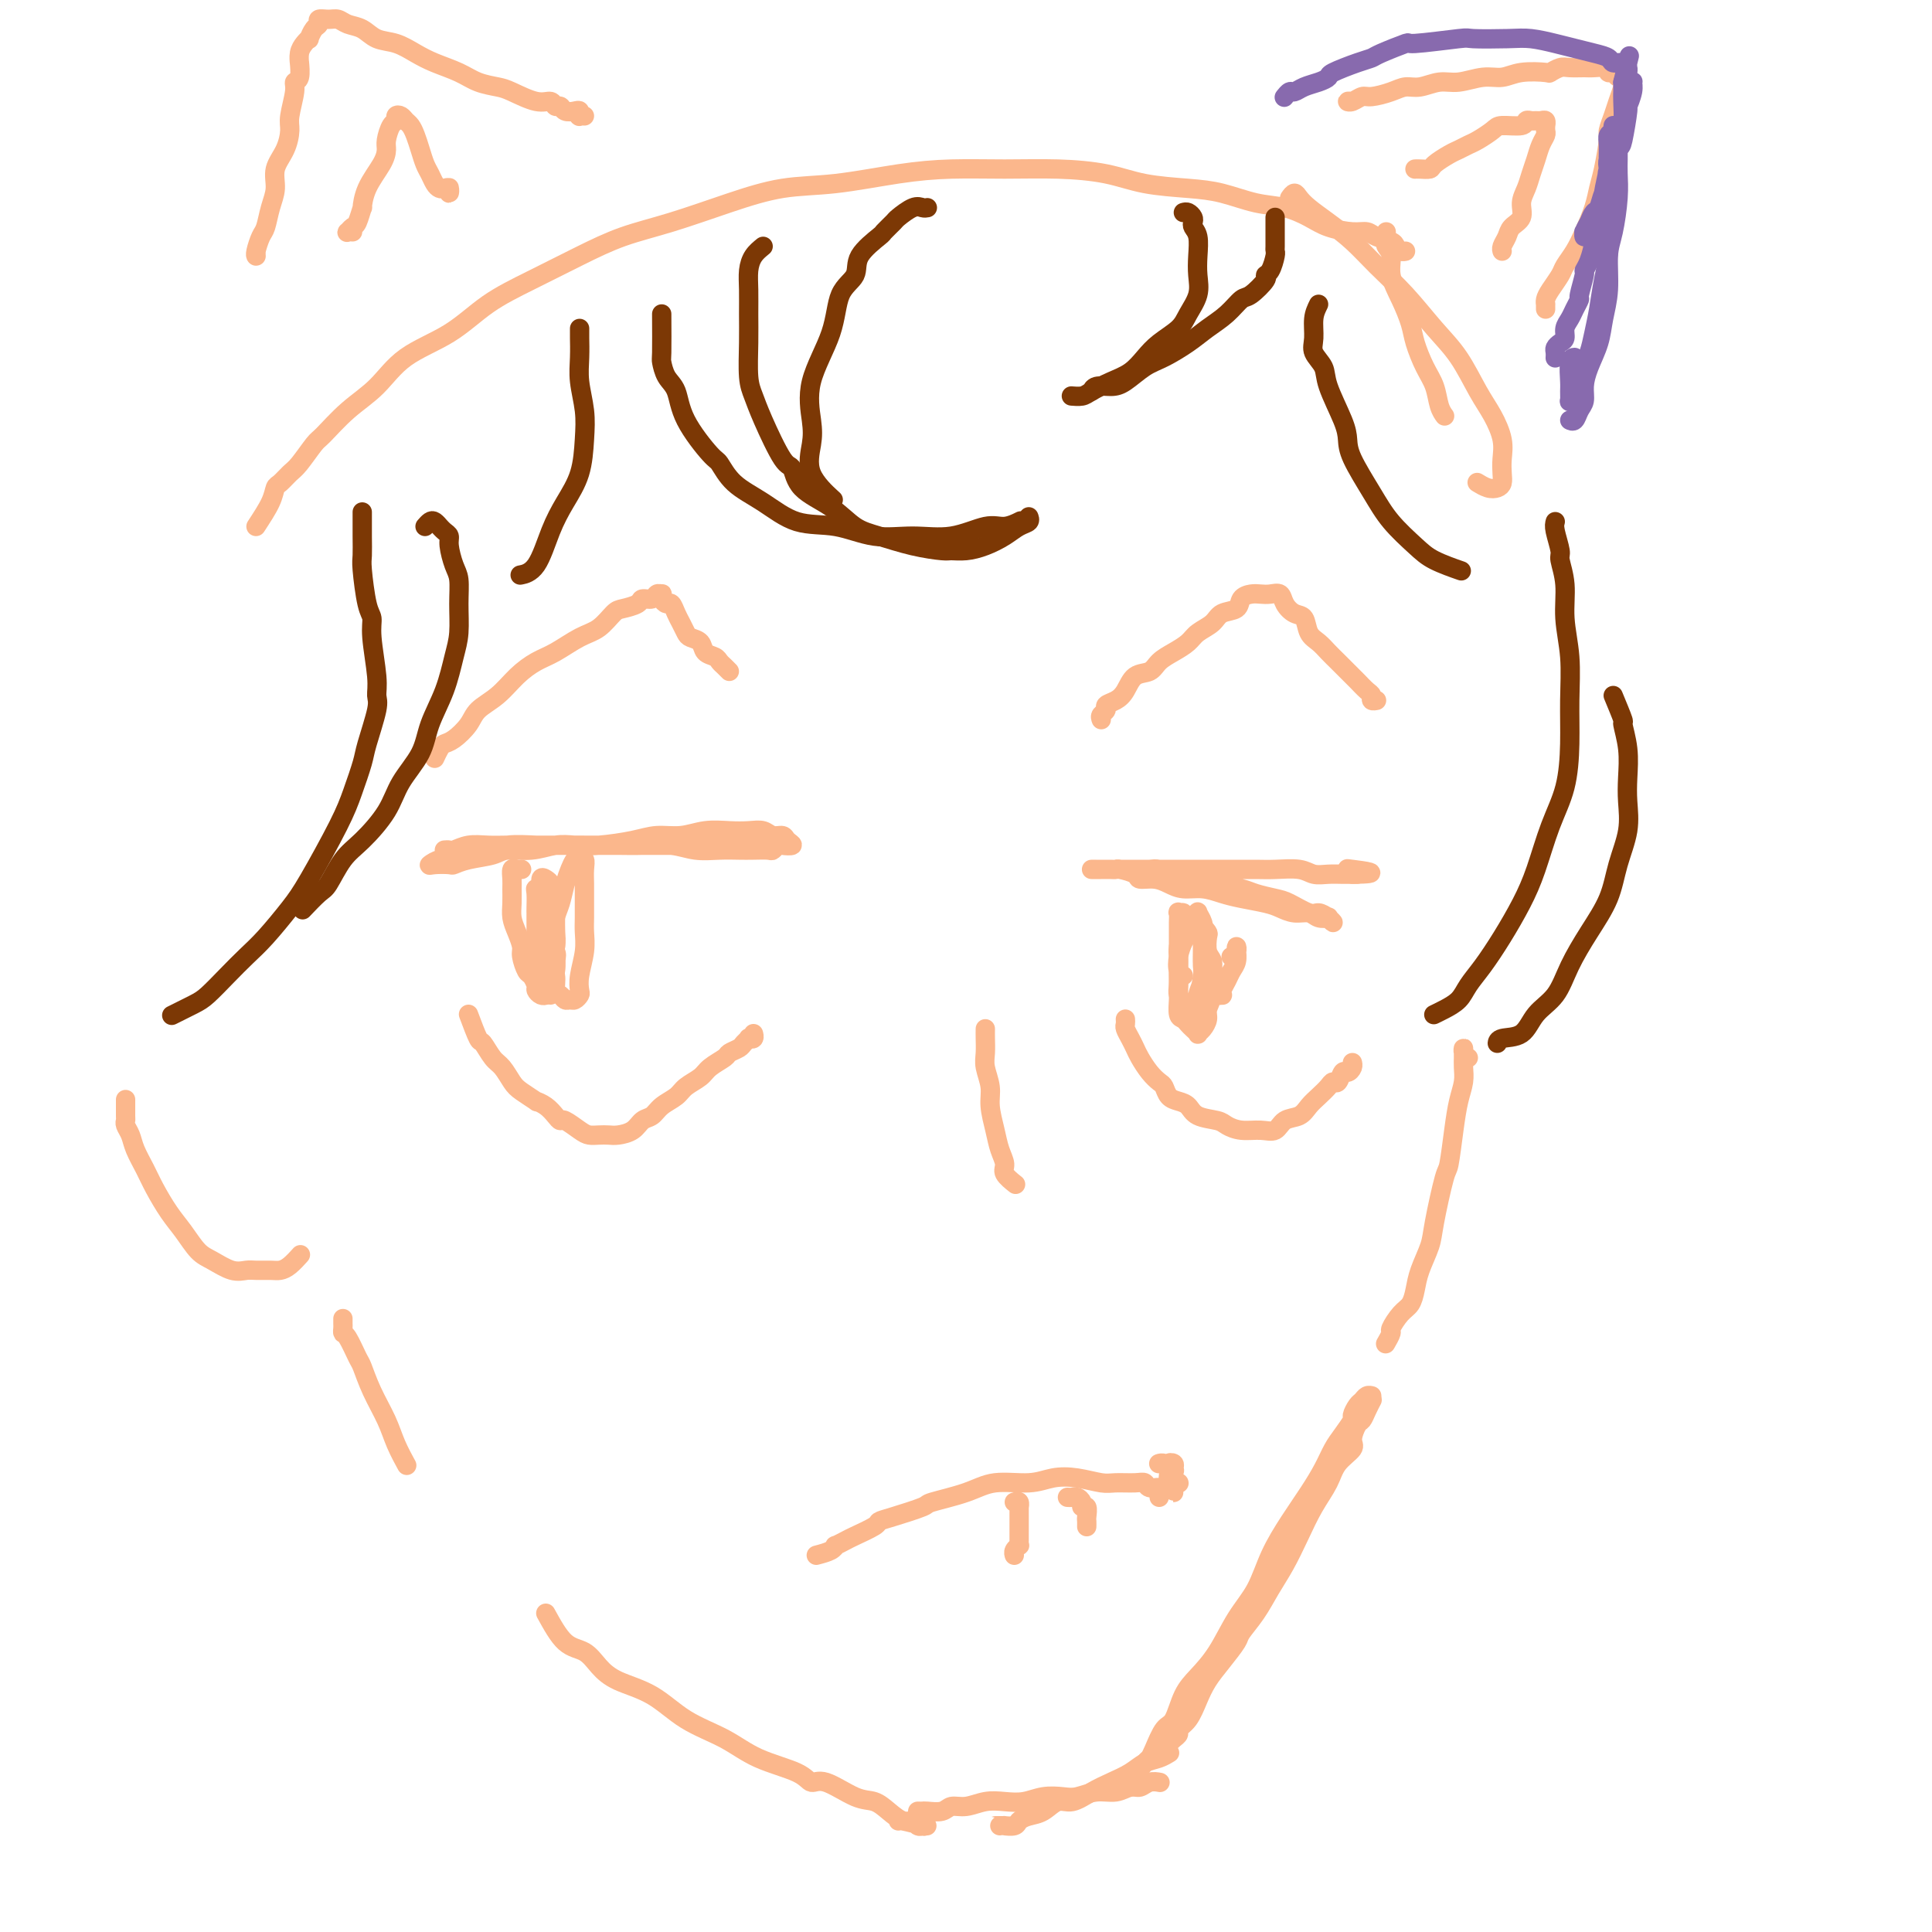 <svg viewBox='0 0 400 400' version='1.1' xmlns='http://www.w3.org/2000/svg' xmlns:xlink='http://www.w3.org/1999/xlink'><g fill='none' stroke='#FBB78C' stroke-width='4' stroke-linecap='round' stroke-linejoin='round'><path d='M92,176c0.375,-0.030 0.749,-0.061 1,0c0.251,0.061 0.377,0.212 1,0c0.623,-0.212 1.741,-0.789 3,-1c1.259,-0.211 2.659,-0.057 4,0c1.341,0.057 2.623,0.015 4,0c1.377,-0.015 2.848,-0.004 5,0c2.152,0.004 4.984,-0.000 7,0c2.016,0.000 3.217,0.004 5,0c1.783,-0.004 4.150,-0.015 6,0c1.850,0.015 3.184,0.057 5,0c1.816,-0.057 4.113,-0.211 6,0c1.887,0.211 3.364,0.788 5,1c1.636,0.212 3.432,0.058 5,0c1.568,-0.058 2.907,-0.019 4,0c1.093,0.019 1.941,0.019 3,0c1.059,-0.019 2.331,-0.057 3,0c0.669,0.057 0.736,0.209 1,0c0.264,-0.209 0.724,-0.778 1,-1c0.276,-0.222 0.369,-0.097 1,0c0.631,0.097 1.800,0.166 2,0c0.200,-0.166 -0.567,-0.566 -1,-1c-0.433,-0.434 -0.530,-0.901 -1,-1c-0.470,-0.099 -1.314,0.168 -2,0c-0.686,-0.168 -1.214,-0.773 -2,-1c-0.786,-0.227 -1.830,-0.076 -3,0c-1.170,0.076 -2.466,0.076 -4,0c-1.534,-0.076 -3.305,-0.227 -5,0c-1.695,0.227 -3.314,0.832 -5,1c-1.686,0.168 -3.440,-0.100 -5,0c-1.560,0.100 -2.926,0.567 -5,1c-2.074,0.433 -4.856,0.833 -7,1c-2.144,0.167 -3.650,0.100 -5,0c-1.350,-0.100 -2.546,-0.234 -4,0c-1.454,0.234 -3.167,0.837 -5,1c-1.833,0.163 -3.785,-0.114 -5,0c-1.215,0.114 -1.695,0.619 -3,1c-1.305,0.381 -3.437,0.639 -5,1c-1.563,0.361 -2.556,0.824 -3,1c-0.444,0.176 -0.339,0.063 -1,0c-0.661,-0.063 -2.088,-0.077 -3,0c-0.912,0.077 -1.307,0.246 -1,0c0.307,-0.246 1.318,-0.907 2,-1c0.682,-0.093 1.037,0.381 2,0c0.963,-0.381 2.536,-1.619 4,-2c1.464,-0.381 2.820,0.094 4,0c1.180,-0.094 2.184,-0.757 4,-1c1.816,-0.243 4.445,-0.065 6,0c1.555,0.065 2.034,0.017 4,0c1.966,-0.017 5.417,-0.005 7,0c1.583,0.005 1.299,0.001 2,0c0.701,-0.001 2.386,-0.000 4,0c1.614,0.000 3.156,0.000 5,0c1.844,-0.000 3.991,-0.000 6,0c2.009,0.000 3.879,0.000 5,0c1.121,-0.000 1.491,-0.000 2,0c0.509,0.000 1.157,0.000 2,0c0.843,-0.000 1.881,-0.000 3,0c1.119,0.000 2.320,0.000 3,0c0.680,-0.000 0.840,-0.000 1,0'/><path d='M155,175c7.917,0.000 2.710,0.000 1,0c-1.710,0.000 0.078,0.000 1,0c0.922,0.000 0.978,0.000 1,0c0.022,0.000 0.011,0.000 0,0'/><path d='M97,210c0.780,2.080 1.560,4.161 2,5c0.440,0.839 0.539,0.437 1,1c0.461,0.563 1.284,2.092 2,3c0.716,0.908 1.325,1.195 2,2c0.675,0.805 1.416,2.127 2,3c0.584,0.873 1.011,1.298 2,2c0.989,0.702 2.542,1.681 3,2c0.458,0.319 -0.177,-0.021 0,0c0.177,0.021 1.167,0.405 2,1c0.833,0.595 1.507,1.403 2,2c0.493,0.597 0.803,0.983 1,1c0.197,0.017 0.279,-0.335 1,0c0.721,0.335 2.079,1.358 3,2c0.921,0.642 1.405,0.902 2,1c0.595,0.098 1.300,0.033 2,0c0.700,-0.033 1.395,-0.036 2,0c0.605,0.036 1.120,0.109 2,0c0.880,-0.109 2.127,-0.399 3,-1c0.873,-0.601 1.374,-1.512 2,-2c0.626,-0.488 1.379,-0.554 2,-1c0.621,-0.446 1.109,-1.274 2,-2c0.891,-0.726 2.183,-1.350 3,-2c0.817,-0.650 1.159,-1.326 2,-2c0.841,-0.674 2.179,-1.346 3,-2c0.821,-0.654 1.123,-1.288 2,-2c0.877,-0.712 2.330,-1.501 3,-2c0.670,-0.499 0.557,-0.708 1,-1c0.443,-0.292 1.443,-0.666 2,-1c0.557,-0.334 0.671,-0.629 1,-1c0.329,-0.371 0.873,-0.818 1,-1c0.127,-0.182 -0.162,-0.100 0,0c0.162,0.100 0.774,0.219 1,0c0.226,-0.219 0.064,-0.777 0,-1c-0.064,-0.223 -0.032,-0.112 0,0'/><path d='M90,157c0.348,-0.743 0.696,-1.487 1,-2c0.304,-0.513 0.563,-0.797 1,-1c0.437,-0.203 1.053,-0.326 2,-1c0.947,-0.674 2.224,-1.900 3,-3c0.776,-1.100 1.052,-2.075 2,-3c0.948,-0.925 2.567,-1.799 4,-3c1.433,-1.201 2.680,-2.729 4,-4c1.320,-1.271 2.714,-2.284 4,-3c1.286,-0.716 2.465,-1.133 4,-2c1.535,-0.867 3.427,-2.182 5,-3c1.573,-0.818 2.826,-1.137 4,-2c1.174,-0.863 2.269,-2.269 3,-3c0.731,-0.731 1.099,-0.788 2,-1c0.901,-0.212 2.336,-0.578 3,-1c0.664,-0.422 0.556,-0.898 1,-1c0.444,-0.102 1.439,0.172 2,0c0.561,-0.172 0.689,-0.788 1,-1c0.311,-0.212 0.804,-0.020 1,0c0.196,0.020 0.094,-0.132 0,0c-0.094,0.132 -0.180,0.549 0,1c0.180,0.451 0.626,0.937 1,1c0.374,0.063 0.677,-0.295 1,0c0.323,0.295 0.668,1.244 1,2c0.332,0.756 0.651,1.320 1,2c0.349,0.680 0.727,1.478 1,2c0.273,0.522 0.440,0.770 1,1c0.560,0.230 1.512,0.443 2,1c0.488,0.557 0.513,1.459 1,2c0.487,0.541 1.437,0.719 2,1c0.563,0.281 0.738,0.663 1,1c0.262,0.337 0.609,0.629 1,1c0.391,0.371 0.826,0.820 1,1c0.174,0.180 0.087,0.090 0,0'/><path d='M227,180c-0.596,-0.000 -1.192,-0.001 -1,0c0.192,0.001 1.173,0.003 2,0c0.827,-0.003 1.501,-0.011 2,0c0.499,0.011 0.822,0.041 1,0c0.178,-0.041 0.211,-0.152 1,0c0.789,0.152 2.335,0.566 3,1c0.665,0.434 0.449,0.886 1,1c0.551,0.114 1.869,-0.110 3,0c1.131,0.110 2.075,0.554 3,1c0.925,0.446 1.830,0.893 3,1c1.170,0.107 2.606,-0.126 4,0c1.394,0.126 2.746,0.612 4,1c1.254,0.388 2.409,0.677 4,1c1.591,0.323 3.619,0.679 5,1c1.381,0.321 2.115,0.608 3,1c0.885,0.392 1.921,0.888 3,1c1.079,0.112 2.203,-0.162 3,0c0.797,0.162 1.269,0.759 2,1c0.731,0.241 1.720,0.127 2,0c0.280,-0.127 -0.150,-0.267 0,0c0.150,0.267 0.878,0.940 1,1c0.122,0.060 -0.364,-0.495 -1,-1c-0.636,-0.505 -1.423,-0.961 -2,-1c-0.577,-0.039 -0.942,0.341 -2,0c-1.058,-0.341 -2.807,-1.401 -4,-2c-1.193,-0.599 -1.831,-0.738 -3,-1c-1.169,-0.262 -2.871,-0.647 -4,-1c-1.129,-0.353 -1.686,-0.673 -3,-1c-1.314,-0.327 -3.386,-0.662 -5,-1c-1.614,-0.338 -2.769,-0.679 -4,-1c-1.231,-0.321 -2.540,-0.622 -4,-1c-1.460,-0.378 -3.073,-0.833 -4,-1c-0.927,-0.167 -1.167,-0.045 -2,0c-0.833,0.045 -2.260,0.012 -3,0c-0.740,-0.012 -0.793,-0.003 -1,0c-0.207,0.003 -0.566,0.001 -1,0c-0.434,-0.001 -0.942,-0.000 -1,0c-0.058,0.000 0.333,0.000 1,0c0.667,-0.000 1.609,-0.000 2,0c0.391,0.000 0.233,-0.000 1,0c0.767,0.000 2.461,0.000 4,0c1.539,-0.000 2.922,-0.000 4,0c1.078,0.000 1.851,0.000 3,0c1.149,-0.000 2.674,-0.001 4,0c1.326,0.001 2.451,0.004 4,0c1.549,-0.004 3.520,-0.015 5,0c1.480,0.015 2.469,0.057 4,0c1.531,-0.057 3.605,-0.211 5,0c1.395,0.211 2.110,0.789 3,1c0.890,0.211 1.956,0.057 3,0c1.044,-0.057 2.067,-0.015 3,0c0.933,0.015 1.776,0.004 2,0c0.224,-0.004 -0.170,-0.001 0,0c0.170,0.001 0.906,0.000 1,0c0.094,-0.000 -0.453,-0.000 -1,0'/><path d='M280,181c7.429,-0.071 2.000,-0.750 0,-1c-2.000,-0.250 -0.571,-0.071 0,0c0.571,0.071 0.286,0.036 0,0'/><path d='M228,149c-0.126,-0.334 -0.252,-0.669 0,-1c0.252,-0.331 0.881,-0.660 1,-1c0.119,-0.340 -0.274,-0.692 0,-1c0.274,-0.308 1.213,-0.572 2,-1c0.787,-0.428 1.421,-1.021 2,-2c0.579,-0.979 1.104,-2.345 2,-3c0.896,-0.655 2.164,-0.598 3,-1c0.836,-0.402 1.239,-1.262 2,-2c0.761,-0.738 1.879,-1.353 3,-2c1.121,-0.647 2.244,-1.324 3,-2c0.756,-0.676 1.143,-1.351 2,-2c0.857,-0.649 2.183,-1.274 3,-2c0.817,-0.726 1.125,-1.554 2,-2c0.875,-0.446 2.317,-0.512 3,-1c0.683,-0.488 0.607,-1.400 1,-2c0.393,-0.600 1.256,-0.887 2,-1c0.744,-0.113 1.368,-0.051 2,0c0.632,0.051 1.273,0.092 2,0c0.727,-0.092 1.542,-0.316 2,0c0.458,0.316 0.559,1.173 1,2c0.441,0.827 1.220,1.625 2,2c0.780,0.375 1.560,0.327 2,1c0.440,0.673 0.541,2.068 1,3c0.459,0.932 1.275,1.402 2,2c0.725,0.598 1.359,1.325 2,2c0.641,0.675 1.288,1.298 2,2c0.712,0.702 1.487,1.483 2,2c0.513,0.517 0.763,0.769 1,1c0.237,0.231 0.459,0.440 1,1c0.541,0.560 1.399,1.470 2,2c0.601,0.530 0.945,0.678 1,1c0.055,0.322 -0.177,0.817 0,1c0.177,0.183 0.765,0.052 1,0c0.235,-0.052 0.118,-0.026 0,0'/><path d='M233,211c0.024,0.357 0.047,0.713 0,1c-0.047,0.287 -0.165,0.503 0,1c0.165,0.497 0.611,1.275 1,2c0.389,0.725 0.720,1.398 1,2c0.280,0.602 0.508,1.135 1,2c0.492,0.865 1.248,2.063 2,3c0.752,0.937 1.500,1.612 2,2c0.500,0.388 0.751,0.489 1,1c0.249,0.511 0.497,1.432 1,2c0.503,0.568 1.261,0.782 2,1c0.739,0.218 1.460,0.441 2,1c0.540,0.559 0.899,1.456 2,2c1.101,0.544 2.942,0.736 4,1c1.058,0.264 1.332,0.600 2,1c0.668,0.400 1.730,0.865 3,1c1.270,0.135 2.749,-0.061 4,0c1.251,0.061 2.274,0.378 3,0c0.726,-0.378 1.154,-1.453 2,-2c0.846,-0.547 2.111,-0.568 3,-1c0.889,-0.432 1.404,-1.277 2,-2c0.596,-0.723 1.273,-1.326 2,-2c0.727,-0.674 1.504,-1.420 2,-2c0.496,-0.580 0.711,-0.995 1,-1c0.289,-0.005 0.652,0.401 1,0c0.348,-0.401 0.682,-1.610 1,-2c0.318,-0.390 0.621,0.039 1,0c0.379,-0.039 0.833,-0.547 1,-1c0.167,-0.453 0.045,-0.853 0,-1c-0.045,-0.147 -0.013,-0.042 0,0c0.013,0.042 0.006,0.021 0,0'/><path d='M108,180c-0.309,0.050 -0.619,0.099 -1,0c-0.381,-0.099 -0.835,-0.347 -1,0c-0.165,0.347 -0.042,1.289 0,2c0.042,0.711 0.001,1.192 0,2c-0.001,0.808 0.037,1.944 0,3c-0.037,1.056 -0.151,2.031 0,3c0.151,0.969 0.565,1.932 1,3c0.435,1.068 0.891,2.240 1,3c0.109,0.760 -0.129,1.106 0,2c0.129,0.894 0.626,2.334 1,3c0.374,0.666 0.626,0.557 1,1c0.374,0.443 0.870,1.438 1,2c0.130,0.562 -0.105,0.690 0,1c0.105,0.310 0.549,0.801 1,1c0.451,0.199 0.909,0.107 1,0c0.091,-0.107 -0.186,-0.230 0,-1c0.186,-0.770 0.834,-2.188 1,-3c0.166,-0.812 -0.152,-1.017 0,-2c0.152,-0.983 0.773,-2.743 1,-4c0.227,-1.257 0.061,-2.011 0,-3c-0.061,-0.989 -0.015,-2.211 0,-3c0.015,-0.789 0.000,-1.144 0,-2c-0.000,-0.856 0.014,-2.214 0,-3c-0.014,-0.786 -0.056,-1.000 0,-1c0.056,0.000 0.211,0.216 0,0c-0.211,-0.216 -0.789,-0.863 -1,-1c-0.211,-0.137 -0.057,0.237 0,1c0.057,0.763 0.015,1.916 0,3c-0.015,1.084 -0.005,2.101 0,3c0.005,0.899 0.005,1.682 0,2c-0.005,0.318 -0.016,0.173 0,1c0.016,0.827 0.060,2.627 0,4c-0.060,1.373 -0.223,2.319 0,3c0.223,0.681 0.833,1.096 1,2c0.167,0.904 -0.110,2.296 0,3c0.110,0.704 0.608,0.721 1,1c0.392,0.279 0.680,0.819 1,1c0.320,0.181 0.673,0.003 1,0c0.327,-0.003 0.627,0.170 1,0c0.373,-0.170 0.818,-0.682 1,-1c0.182,-0.318 0.101,-0.443 0,-1c-0.101,-0.557 -0.223,-1.545 0,-3c0.223,-1.455 0.792,-3.376 1,-5c0.208,-1.624 0.055,-2.952 0,-4c-0.055,-1.048 -0.014,-1.816 0,-3c0.014,-1.184 -0.000,-2.785 0,-4c0.000,-1.215 0.015,-2.043 0,-3c-0.015,-0.957 -0.060,-2.044 0,-3c0.060,-0.956 0.223,-1.781 0,-2c-0.223,-0.219 -0.833,0.170 -1,0c-0.167,-0.170 0.110,-0.898 0,-1c-0.110,-0.102 -0.608,0.423 -1,1c-0.392,0.577 -0.680,1.207 -1,2c-0.320,0.793 -0.673,1.749 -1,3c-0.327,1.251 -0.626,2.798 -1,4c-0.374,1.202 -0.821,2.058 -1,3c-0.179,0.942 -0.089,1.971 0,3'/><path d='M115,193c-0.790,3.305 -0.264,3.568 0,4c0.264,0.432 0.267,1.032 0,2c-0.267,0.968 -0.804,2.302 -1,3c-0.196,0.698 -0.052,0.759 0,1c0.052,0.241 0.013,0.660 0,1c-0.013,0.340 0.000,0.599 0,1c-0.000,0.401 -0.014,0.944 0,1c0.014,0.056 0.056,-0.376 0,-1c-0.056,-0.624 -0.211,-1.441 0,-2c0.211,-0.559 0.789,-0.859 1,-2c0.211,-1.141 0.056,-3.124 0,-4c-0.056,-0.876 -0.014,-0.647 0,-1c0.014,-0.353 -0.000,-1.289 0,-2c0.000,-0.711 0.015,-1.199 0,-2c-0.015,-0.801 -0.059,-1.917 0,-3c0.059,-1.083 0.222,-2.135 0,-3c-0.222,-0.865 -0.829,-1.545 -1,-2c-0.171,-0.455 0.094,-0.686 0,-1c-0.094,-0.314 -0.547,-0.710 -1,-1c-0.453,-0.290 -0.906,-0.474 -1,0c-0.094,0.474 0.171,1.605 0,2c-0.171,0.395 -0.778,0.054 -1,0c-0.222,-0.054 -0.060,0.179 0,1c0.060,0.821 0.016,2.229 0,3c-0.016,0.771 -0.004,0.906 0,1c0.004,0.094 0.001,0.146 0,1c-0.001,0.854 -0.000,2.509 0,3c0.000,0.491 0.000,-0.182 0,0c-0.000,0.182 -0.000,1.219 0,2c0.000,0.781 0.000,1.305 0,2c-0.000,0.695 -0.000,1.559 0,2c0.000,0.441 0.000,0.458 0,1c-0.000,0.542 -0.000,1.609 0,2c0.000,0.391 0.000,0.105 0,0c-0.000,-0.105 -0.000,-0.030 0,0c0.000,0.030 0.000,0.015 0,0'/><path d='M246,192c0.083,0.501 0.166,1.002 0,1c-0.166,-0.002 -0.580,-0.507 -1,0c-0.420,0.507 -0.845,2.027 -1,3c-0.155,0.973 -0.041,1.400 0,2c0.041,0.600 0.010,1.373 0,2c-0.010,0.627 0.000,1.110 0,2c-0.000,0.890 -0.011,2.189 0,3c0.011,0.811 0.044,1.134 0,2c-0.044,0.866 -0.166,2.274 0,3c0.166,0.726 0.618,0.769 1,1c0.382,0.231 0.693,0.648 1,1c0.307,0.352 0.608,0.638 1,1c0.392,0.362 0.875,0.799 1,1c0.125,0.201 -0.106,0.165 0,0c0.106,-0.165 0.550,-0.459 1,-1c0.450,-0.541 0.906,-1.328 1,-2c0.094,-0.672 -0.175,-1.228 0,-2c0.175,-0.772 0.793,-1.758 1,-3c0.207,-1.242 0.004,-2.738 0,-4c-0.004,-1.262 0.191,-2.291 0,-3c-0.191,-0.709 -0.769,-1.100 -1,-2c-0.231,-0.900 -0.114,-2.309 0,-3c0.114,-0.691 0.227,-0.662 0,-1c-0.227,-0.338 -0.793,-1.042 -1,-1c-0.207,0.042 -0.056,0.830 0,1c0.056,0.170 0.015,-0.278 0,0c-0.015,0.278 -0.006,1.283 0,2c0.006,0.717 0.008,1.148 0,2c-0.008,0.852 -0.028,2.127 0,3c0.028,0.873 0.102,1.344 0,2c-0.102,0.656 -0.381,1.497 0,2c0.381,0.503 1.422,0.669 2,1c0.578,0.331 0.694,0.829 1,1c0.306,0.171 0.803,0.015 1,0c0.197,-0.015 0.095,0.110 0,0c-0.095,-0.110 -0.183,-0.454 0,-1c0.183,-0.546 0.638,-1.294 1,-2c0.362,-0.706 0.633,-1.371 1,-2c0.367,-0.629 0.831,-1.224 1,-2c0.169,-0.776 0.041,-1.735 0,-2c-0.041,-0.265 0.003,0.164 0,0c-0.003,-0.164 -0.052,-0.920 0,-1c0.052,-0.080 0.206,0.517 0,1c-0.206,0.483 -0.773,0.852 -1,1c-0.227,0.148 -0.113,0.074 0,0'/><path d='M246,193c-0.415,-0.763 -0.829,-1.527 -1,-2c-0.171,-0.473 -0.098,-0.656 0,-1c0.098,-0.344 0.223,-0.848 0,-1c-0.223,-0.152 -0.792,0.048 -1,0c-0.208,-0.048 -0.056,-0.344 0,0c0.056,0.344 0.015,1.328 0,2c-0.015,0.672 -0.005,1.033 0,2c0.005,0.967 0.005,2.539 0,4c-0.005,1.461 -0.016,2.811 0,4c0.016,1.189 0.060,2.217 0,3c-0.060,0.783 -0.224,1.320 0,2c0.224,0.680 0.834,1.503 1,2c0.166,0.497 -0.113,0.668 0,1c0.113,0.332 0.618,0.826 1,1c0.382,0.174 0.642,0.027 1,0c0.358,-0.027 0.814,0.065 1,0c0.186,-0.065 0.103,-0.289 0,-1c-0.103,-0.711 -0.224,-1.909 0,-3c0.224,-1.091 0.793,-2.073 1,-3c0.207,-0.927 0.051,-1.797 0,-3c-0.051,-1.203 0.001,-2.739 0,-4c-0.001,-1.261 -0.056,-2.246 0,-3c0.056,-0.754 0.222,-1.278 0,-2c-0.222,-0.722 -0.833,-1.642 -1,-2c-0.167,-0.358 0.109,-0.154 0,0c-0.109,0.154 -0.605,0.258 -1,1c-0.395,0.742 -0.691,2.122 -1,3c-0.309,0.878 -0.633,1.255 -1,2c-0.367,0.745 -0.779,1.860 -1,3c-0.221,1.140 -0.252,2.307 0,3c0.252,0.693 0.786,0.912 1,1c0.214,0.088 0.107,0.044 0,0'/><path d='M53,109c1.172,-1.790 2.343,-3.580 3,-5c0.657,-1.420 0.799,-2.472 1,-3c0.201,-0.528 0.460,-0.534 1,-1c0.540,-0.466 1.360,-1.394 2,-2c0.640,-0.606 1.100,-0.890 2,-2c0.900,-1.110 2.238,-3.045 3,-4c0.762,-0.955 0.946,-0.932 2,-2c1.054,-1.068 2.978,-3.229 5,-5c2.022,-1.771 4.143,-3.151 6,-5c1.857,-1.849 3.449,-4.167 6,-6c2.551,-1.833 6.061,-3.180 9,-5c2.939,-1.820 5.305,-4.114 8,-6c2.695,-1.886 5.718,-3.365 9,-5c3.282,-1.635 6.825,-3.426 10,-5c3.175,-1.574 5.984,-2.932 9,-4c3.016,-1.068 6.238,-1.848 10,-3c3.762,-1.152 8.063,-2.677 12,-4c3.937,-1.323 7.511,-2.445 11,-3c3.489,-0.555 6.894,-0.541 11,-1c4.106,-0.459 8.914,-1.389 13,-2c4.086,-0.611 7.450,-0.903 11,-1c3.550,-0.097 7.288,0.002 11,0c3.712,-0.002 7.400,-0.104 11,0c3.600,0.104 7.112,0.413 10,1c2.888,0.587 5.153,1.452 8,2c2.847,0.548 6.278,0.780 9,1c2.722,0.220 4.736,0.430 7,1c2.264,0.570 4.777,1.502 7,2c2.223,0.498 4.157,0.564 6,1c1.843,0.436 3.595,1.244 5,2c1.405,0.756 2.464,1.459 4,2c1.536,0.541 3.549,0.918 5,1c1.451,0.082 2.339,-0.132 3,0c0.661,0.132 1.095,0.610 2,1c0.905,0.390 2.281,0.693 3,1c0.719,0.307 0.780,0.618 1,1c0.220,0.382 0.598,0.834 1,1c0.402,0.166 0.829,0.048 1,0c0.171,-0.048 0.085,-0.024 0,0'/><path d='M267,41c0.346,-0.493 0.693,-0.986 1,-1c0.307,-0.014 0.576,0.452 1,1c0.424,0.548 1.003,1.179 2,2c0.997,0.821 2.411,1.832 4,3c1.589,1.168 3.352,2.494 5,4c1.648,1.506 3.183,3.193 5,5c1.817,1.807 3.918,3.735 6,6c2.082,2.265 4.145,4.867 6,7c1.855,2.133 3.502,3.796 5,6c1.498,2.204 2.846,4.950 4,7c1.154,2.050 2.114,3.403 3,5c0.886,1.597 1.699,3.436 2,5c0.301,1.564 0.089,2.851 0,4c-0.089,1.149 -0.056,2.161 0,3c0.056,0.839 0.134,1.507 0,2c-0.134,0.493 -0.479,0.813 -1,1c-0.521,0.187 -1.217,0.243 -2,0c-0.783,-0.243 -1.652,-0.784 -2,-1c-0.348,-0.216 -0.174,-0.108 0,0'/><path d='M287,48c-0.009,0.330 -0.018,0.660 0,1c0.018,0.340 0.063,0.690 0,1c-0.063,0.310 -0.234,0.578 0,1c0.234,0.422 0.874,0.996 1,2c0.126,1.004 -0.262,2.439 0,4c0.262,1.561 1.173,3.249 2,5c0.827,1.751 1.569,3.564 2,5c0.431,1.436 0.550,2.493 1,4c0.450,1.507 1.231,3.462 2,5c0.769,1.538 1.526,2.660 2,4c0.474,1.340 0.666,2.899 1,4c0.334,1.101 0.810,1.743 1,2c0.190,0.257 0.095,0.128 0,0'/><path d='M169,322c1.141,-0.302 2.281,-0.605 3,-1c0.719,-0.395 1.016,-0.883 1,-1c-0.016,-0.117 -0.345,0.137 0,0c0.345,-0.137 1.366,-0.666 2,-1c0.634,-0.334 0.882,-0.475 2,-1c1.118,-0.525 3.106,-1.435 4,-2c0.894,-0.565 0.692,-0.784 1,-1c0.308,-0.216 1.125,-0.430 3,-1c1.875,-0.570 4.808,-1.497 6,-2c1.192,-0.503 0.642,-0.583 2,-1c1.358,-0.417 4.623,-1.170 7,-2c2.377,-0.830 3.865,-1.735 6,-2c2.135,-0.265 4.916,0.111 7,0c2.084,-0.111 3.472,-0.709 5,-1c1.528,-0.291 3.197,-0.275 5,0c1.803,0.275 3.739,0.810 5,1c1.261,0.190 1.848,0.036 3,0c1.152,-0.036 2.869,0.046 4,0c1.131,-0.046 1.676,-0.219 2,0c0.324,0.219 0.427,0.829 1,1c0.573,0.171 1.618,-0.099 2,0c0.382,0.099 0.103,0.565 0,1c-0.103,0.435 -0.029,0.839 0,1c0.029,0.161 0.015,0.081 0,0'/><path d='M210,311c0.423,-0.125 0.845,-0.251 1,0c0.155,0.251 0.041,0.878 0,1c-0.041,0.122 -0.011,-0.262 0,0c0.011,0.262 0.003,1.170 0,2c-0.003,0.830 0.000,1.581 0,2c-0.000,0.419 -0.004,0.507 0,1c0.004,0.493 0.015,1.390 0,2c-0.015,0.610 -0.057,0.934 0,1c0.057,0.066 0.211,-0.127 0,0c-0.211,0.127 -0.788,0.573 -1,1c-0.212,0.427 -0.061,0.836 0,1c0.061,0.164 0.030,0.082 0,0'/><path d='M221,310c0.342,0.021 0.684,0.042 1,0c0.316,-0.042 0.607,-0.148 1,0c0.393,0.148 0.890,0.550 1,1c0.110,0.450 -0.167,0.947 0,1c0.167,0.053 0.777,-0.340 1,0c0.223,0.340 0.060,1.411 0,2c-0.060,0.589 -0.016,0.694 0,1c0.016,0.306 0.004,0.813 0,1c-0.004,0.187 -0.001,0.053 0,0c0.001,-0.053 0.001,-0.027 0,0'/><path d='M204,213c-0.009,0.570 -0.017,1.141 0,2c0.017,0.859 0.060,2.007 0,3c-0.060,0.993 -0.224,1.830 0,3c0.224,1.170 0.835,2.673 1,4c0.165,1.327 -0.115,2.476 0,4c0.115,1.524 0.627,3.421 1,5c0.373,1.579 0.608,2.840 1,4c0.392,1.160 0.940,2.218 1,3c0.060,0.782 -0.368,1.287 0,2c0.368,0.713 1.534,1.632 2,2c0.466,0.368 0.233,0.184 0,0'/><path d='M53,52c0.002,0.425 0.003,0.850 0,1c-0.003,0.150 -0.012,0.026 0,0c0.012,-0.026 0.044,0.048 0,0c-0.044,-0.048 -0.165,-0.217 0,-1c0.165,-0.783 0.617,-2.180 1,-3c0.383,-0.820 0.698,-1.065 1,-2c0.302,-0.935 0.593,-2.561 1,-4c0.407,-1.439 0.931,-2.690 1,-4c0.069,-1.310 -0.317,-2.680 0,-4c0.317,-1.320 1.338,-2.592 2,-4c0.662,-1.408 0.966,-2.952 1,-4c0.034,-1.048 -0.201,-1.599 0,-3c0.201,-1.401 0.839,-3.652 1,-5c0.161,-1.348 -0.154,-1.793 0,-2c0.154,-0.207 0.776,-0.177 1,-1c0.224,-0.823 0.050,-2.498 0,-3c-0.050,-0.502 0.024,0.169 0,0c-0.024,-0.169 -0.147,-1.176 0,-2c0.147,-0.824 0.566,-1.463 1,-2c0.434,-0.537 0.885,-0.971 1,-1c0.115,-0.029 -0.107,0.346 0,0c0.107,-0.346 0.543,-1.414 1,-2c0.457,-0.586 0.937,-0.690 1,-1c0.063,-0.310 -0.289,-0.827 0,-1c0.289,-0.173 1.220,-0.001 2,0c0.780,0.001 1.408,-0.169 2,0c0.592,0.169 1.148,0.678 2,1c0.852,0.322 2.001,0.456 3,1c0.999,0.544 1.849,1.496 3,2c1.151,0.504 2.603,0.558 4,1c1.397,0.442 2.737,1.270 4,2c1.263,0.730 2.447,1.360 4,2c1.553,0.640 3.476,1.290 5,2c1.524,0.710 2.650,1.482 4,2c1.350,0.518 2.925,0.784 4,1c1.075,0.216 1.650,0.383 3,1c1.350,0.617 3.474,1.686 5,2c1.526,0.314 2.454,-0.126 3,0c0.546,0.126 0.710,0.817 1,1c0.290,0.183 0.705,-0.143 1,0c0.295,0.143 0.470,0.756 1,1c0.530,0.244 1.414,0.118 2,0c0.586,-0.118 0.875,-0.228 1,0c0.125,0.228 0.085,0.793 0,1c-0.085,0.207 -0.215,0.056 0,0c0.215,-0.056 0.776,-0.016 1,0c0.224,0.016 0.112,0.008 0,0'/><path d='M280,21c-0.484,-0.032 -0.968,-0.064 -1,0c-0.032,0.064 0.389,0.223 1,0c0.611,-0.223 1.412,-0.829 2,-1c0.588,-0.171 0.965,0.094 2,0c1.035,-0.094 2.729,-0.546 4,-1c1.271,-0.454 2.118,-0.910 3,-1c0.882,-0.090 1.800,0.187 3,0c1.200,-0.187 2.682,-0.838 4,-1c1.318,-0.162 2.473,0.167 4,0c1.527,-0.167 3.427,-0.828 5,-1c1.573,-0.172 2.820,0.146 4,0c1.180,-0.146 2.293,-0.757 4,-1c1.707,-0.243 4.009,-0.118 5,0c0.991,0.118 0.673,0.228 1,0c0.327,-0.228 1.301,-0.794 2,-1c0.699,-0.206 1.125,-0.051 2,0c0.875,0.051 2.199,-0.001 3,0c0.801,0.001 1.079,0.057 2,0c0.921,-0.057 2.485,-0.226 3,0c0.515,0.226 -0.020,0.849 0,1c0.020,0.151 0.595,-0.168 1,0c0.405,0.168 0.641,0.825 1,1c0.359,0.175 0.839,-0.130 1,0c0.161,0.130 0.001,0.697 0,1c-0.001,0.303 0.158,0.343 0,1c-0.158,0.657 -0.634,1.933 -1,3c-0.366,1.067 -0.623,1.926 -1,3c-0.377,1.074 -0.874,2.361 -1,3c-0.126,0.639 0.118,0.628 0,2c-0.118,1.372 -0.598,4.128 -1,6c-0.402,1.872 -0.728,2.862 -1,4c-0.272,1.138 -0.492,2.425 -1,4c-0.508,1.575 -1.306,3.437 -2,5c-0.694,1.563 -1.286,2.828 -2,4c-0.714,1.172 -1.550,2.251 -2,3c-0.450,0.749 -0.513,1.166 -1,2c-0.487,0.834 -1.398,2.084 -2,3c-0.602,0.916 -0.893,1.500 -1,2c-0.107,0.500 -0.029,0.918 0,1c0.029,0.082 0.008,-0.170 0,0c-0.008,0.170 -0.002,0.763 0,1c0.002,0.237 0.001,0.119 0,0'/></g>
<g fill='none' stroke='#7C3805' stroke-width='4' stroke-linecap='round' stroke-linejoin='round'><path d='M75,106c-0.006,1.700 -0.012,3.399 0,5c0.012,1.601 0.041,3.102 0,4c-0.041,0.898 -0.151,1.191 0,3c0.151,1.809 0.562,5.132 1,7c0.438,1.868 0.904,2.281 1,3c0.096,0.719 -0.177,1.743 0,4c0.177,2.257 0.806,5.746 1,8c0.194,2.254 -0.045,3.274 0,4c0.045,0.726 0.374,1.160 0,3c-0.374,1.840 -1.451,5.086 -2,7c-0.549,1.914 -0.571,2.494 -1,4c-0.429,1.506 -1.265,3.936 -2,6c-0.735,2.064 -1.368,3.763 -3,7c-1.632,3.237 -4.263,8.014 -6,11c-1.737,2.986 -2.580,4.183 -4,6c-1.420,1.817 -3.417,4.254 -5,6c-1.583,1.746 -2.750,2.801 -4,4c-1.250,1.199 -2.581,2.542 -4,4c-1.419,1.458 -2.927,3.030 -4,4c-1.073,0.970 -1.712,1.338 -3,2c-1.288,0.662 -3.225,1.618 -4,2c-0.775,0.382 -0.387,0.191 0,0'/><path d='M88,109c0.341,-0.391 0.683,-0.781 1,-1c0.317,-0.219 0.611,-0.266 1,0c0.389,0.266 0.874,0.846 1,1c0.126,0.154 -0.107,-0.117 0,0c0.107,0.117 0.554,0.624 1,1c0.446,0.376 0.890,0.622 1,1c0.110,0.378 -0.113,0.887 0,2c0.113,1.113 0.564,2.830 1,4c0.436,1.170 0.858,1.795 1,3c0.142,1.205 0.003,2.992 0,5c-0.003,2.008 0.128,4.237 0,6c-0.128,1.763 -0.517,3.061 -1,5c-0.483,1.939 -1.061,4.519 -2,7c-0.939,2.481 -2.239,4.863 -3,7c-0.761,2.137 -0.983,4.029 -2,6c-1.017,1.971 -2.829,4.020 -4,6c-1.171,1.980 -1.702,3.890 -3,6c-1.298,2.110 -3.364,4.419 -5,6c-1.636,1.581 -2.842,2.435 -4,4c-1.158,1.565 -2.269,3.842 -3,5c-0.731,1.158 -1.081,1.196 -2,2c-0.919,0.804 -2.405,2.372 -3,3c-0.595,0.628 -0.297,0.314 0,0'/><path d='M158,51c-0.732,0.596 -1.464,1.192 -2,2c-0.536,0.808 -0.876,1.830 -1,3c-0.124,1.170 -0.030,2.490 0,4c0.030,1.510 -0.002,3.211 0,5c0.002,1.789 0.038,3.668 0,6c-0.038,2.332 -0.151,5.119 0,7c0.151,1.881 0.565,2.856 1,4c0.435,1.144 0.892,2.458 2,5c1.108,2.542 2.869,6.313 4,8c1.131,1.687 1.633,1.291 2,2c0.367,0.709 0.599,2.522 2,4c1.401,1.478 3.972,2.620 6,4c2.028,1.380 3.512,2.996 5,4c1.488,1.004 2.981,1.394 5,2c2.019,0.606 4.563,1.428 7,2c2.437,0.572 4.767,0.894 6,1c1.233,0.106 1.369,-0.003 2,0c0.631,0.003 1.756,0.117 3,0c1.244,-0.117 2.606,-0.466 4,-1c1.394,-0.534 2.818,-1.254 4,-2c1.182,-0.746 2.121,-1.520 3,-2c0.879,-0.480 1.698,-0.668 2,-1c0.302,-0.332 0.086,-0.809 0,-1c-0.086,-0.191 -0.043,-0.095 0,0'/><path d='M137,65c0.016,3.231 0.032,6.461 0,8c-0.032,1.539 -0.110,1.386 0,2c0.110,0.614 0.410,1.993 1,3c0.590,1.007 1.471,1.641 2,3c0.529,1.359 0.705,3.443 2,6c1.295,2.557 3.708,5.586 5,7c1.292,1.414 1.462,1.214 2,2c0.538,0.786 1.442,2.558 3,4c1.558,1.442 3.768,2.554 6,4c2.232,1.446 4.485,3.227 7,4c2.515,0.773 5.292,0.539 8,1c2.708,0.461 5.347,1.617 8,2c2.653,0.383 5.321,-0.006 8,0c2.679,0.006 5.370,0.408 8,0c2.630,-0.408 5.200,-1.625 7,-2c1.800,-0.375 2.831,0.091 4,0c1.169,-0.091 2.477,-0.740 3,-1c0.523,-0.260 0.262,-0.130 0,0'/><path d='M245,44c0.312,-0.089 0.623,-0.177 1,0c0.377,0.177 0.819,0.620 1,1c0.181,0.380 0.101,0.699 0,1c-0.101,0.301 -0.221,0.586 0,1c0.221,0.414 0.785,0.957 1,2c0.215,1.043 0.082,2.586 0,4c-0.082,1.414 -0.111,2.699 0,4c0.111,1.301 0.364,2.616 0,4c-0.364,1.384 -1.346,2.836 -2,4c-0.654,1.164 -0.982,2.041 -2,3c-1.018,0.959 -2.728,2.001 -4,3c-1.272,0.999 -2.108,1.956 -3,3c-0.892,1.044 -1.840,2.175 -3,3c-1.160,0.825 -2.531,1.346 -4,2c-1.469,0.654 -3.034,1.443 -4,2c-0.966,0.557 -1.331,0.881 -2,1c-0.669,0.119 -1.642,0.032 -2,0c-0.358,-0.032 -0.102,-0.009 0,0c0.102,0.009 0.051,0.005 0,0'/><path d='M264,45c0.000,1.208 0.001,2.416 0,3c-0.001,0.584 -0.003,0.545 0,1c0.003,0.455 0.010,1.404 0,2c-0.010,0.596 -0.039,0.840 0,1c0.039,0.160 0.144,0.236 0,1c-0.144,0.764 -0.538,2.216 -1,3c-0.462,0.784 -0.994,0.898 -1,1c-0.006,0.102 0.512,0.190 0,1c-0.512,0.810 -2.053,2.341 -3,3c-0.947,0.659 -1.299,0.446 -2,1c-0.701,0.554 -1.751,1.876 -3,3c-1.249,1.124 -2.698,2.048 -4,3c-1.302,0.952 -2.459,1.930 -4,3c-1.541,1.070 -3.467,2.233 -5,3c-1.533,0.767 -2.674,1.137 -4,2c-1.326,0.863 -2.839,2.217 -4,3c-1.161,0.783 -1.971,0.993 -3,1c-1.029,0.007 -2.277,-0.191 -3,0c-0.723,0.191 -0.921,0.769 -1,1c-0.079,0.231 -0.040,0.116 0,0'/><path d='M120,68c0.002,0.401 0.004,0.801 0,1c-0.004,0.199 -0.015,0.196 0,1c0.015,0.804 0.055,2.415 0,4c-0.055,1.585 -0.206,3.143 0,5c0.206,1.857 0.768,4.012 1,6c0.232,1.988 0.135,3.807 0,6c-0.135,2.193 -0.306,4.759 -1,7c-0.694,2.241 -1.910,4.156 -3,6c-1.090,1.844 -2.055,3.618 -3,6c-0.945,2.382 -1.870,5.372 -3,7c-1.130,1.628 -2.466,1.894 -3,2c-0.534,0.106 -0.267,0.053 0,0'/><path d='M273,63c-0.438,0.887 -0.877,1.773 -1,3c-0.123,1.227 0.068,2.793 0,4c-0.068,1.207 -0.397,2.055 0,3c0.397,0.945 1.518,1.986 2,3c0.482,1.014 0.323,2.002 1,4c0.677,1.998 2.188,5.005 3,7c0.812,1.995 0.923,2.978 1,4c0.077,1.022 0.118,2.083 1,4c0.882,1.917 2.605,4.689 4,7c1.395,2.311 2.462,4.161 4,6c1.538,1.839 3.546,3.668 5,5c1.454,1.332 2.353,2.166 4,3c1.647,0.834 4.042,1.667 5,2c0.958,0.333 0.479,0.167 0,0'/><path d='M192,43c-0.283,0.057 -0.567,0.114 -1,0c-0.433,-0.114 -1.016,-0.398 -2,0c-0.984,0.398 -2.370,1.477 -3,2c-0.630,0.523 -0.506,0.489 -1,1c-0.494,0.511 -1.607,1.568 -2,2c-0.393,0.432 -0.067,0.239 -1,1c-0.933,0.761 -3.127,2.476 -4,4c-0.873,1.524 -0.427,2.858 -1,4c-0.573,1.142 -2.167,2.092 -3,4c-0.833,1.908 -0.907,4.774 -2,8c-1.093,3.226 -3.206,6.813 -4,10c-0.794,3.187 -0.268,5.976 0,8c0.268,2.024 0.278,3.285 0,5c-0.278,1.715 -0.844,3.885 0,6c0.844,2.115 3.098,4.176 4,5c0.902,0.824 0.451,0.412 0,0'/><path d='M322,108c-0.122,0.424 -0.244,0.848 0,2c0.244,1.152 0.854,3.032 1,4c0.146,0.968 -0.171,1.025 0,2c0.171,0.975 0.831,2.869 1,5c0.169,2.131 -0.152,4.500 0,7c0.152,2.500 0.778,5.130 1,8c0.222,2.870 0.040,5.981 0,9c-0.040,3.019 0.062,5.946 0,9c-0.062,3.054 -0.287,6.233 -1,9c-0.713,2.767 -1.912,5.121 -3,8c-1.088,2.879 -2.063,6.283 -3,9c-0.937,2.717 -1.836,4.748 -3,7c-1.164,2.252 -2.594,4.725 -4,7c-1.406,2.275 -2.787,4.350 -4,6c-1.213,1.650 -2.259,2.873 -3,4c-0.741,1.127 -1.178,2.158 -2,3c-0.822,0.842 -2.029,1.496 -3,2c-0.971,0.504 -1.706,0.858 -2,1c-0.294,0.142 -0.147,0.071 0,0'/><path d='M334,144c0.875,2.111 1.751,4.222 2,5c0.249,0.778 -0.128,0.222 0,1c0.128,0.778 0.760,2.891 1,5c0.240,2.109 0.088,4.214 0,6c-0.088,1.786 -0.112,3.252 0,5c0.112,1.748 0.361,3.778 0,6c-0.361,2.222 -1.330,4.636 -2,7c-0.670,2.364 -1.040,4.679 -2,7c-0.960,2.321 -2.510,4.646 -4,7c-1.490,2.354 -2.921,4.735 -4,7c-1.079,2.265 -1.806,4.415 -3,6c-1.194,1.585 -2.856,2.607 -4,4c-1.144,1.393 -1.771,3.157 -3,4c-1.229,0.843 -3.062,0.765 -4,1c-0.938,0.235 -0.982,0.781 -1,1c-0.018,0.219 -0.009,0.109 0,0'/></g>
<g fill='none' stroke='#FBB78C' stroke-width='4' stroke-linecap='round' stroke-linejoin='round'><path d='M190,375c0.389,0.009 0.778,0.017 1,0c0.222,-0.017 0.278,-0.061 1,0c0.722,0.061 2.111,0.226 3,0c0.889,-0.226 1.280,-0.844 2,-1c0.720,-0.156 1.770,0.151 3,0c1.230,-0.151 2.640,-0.759 4,-1c1.360,-0.241 2.670,-0.116 4,0c1.330,0.116 2.680,0.223 4,0c1.320,-0.223 2.611,-0.777 4,-1c1.389,-0.223 2.875,-0.116 4,0c1.125,0.116 1.887,0.242 3,0c1.113,-0.242 2.577,-0.853 4,-1c1.423,-0.147 2.806,0.171 4,0c1.194,-0.171 2.201,-0.830 3,-1c0.799,-0.170 1.391,0.151 2,0c0.609,-0.151 1.235,-0.772 2,-1c0.765,-0.228 1.667,-0.061 2,0c0.333,0.061 0.095,0.018 0,0c-0.095,-0.018 -0.048,-0.009 0,0'/><path d='M207,378c-0.502,0.000 -1.003,0.001 -1,0c0.003,-0.001 0.511,-0.003 1,0c0.489,0.003 0.959,0.012 1,0c0.041,-0.012 -0.348,-0.043 0,0c0.348,0.043 1.433,0.161 2,0c0.567,-0.161 0.615,-0.602 1,-1c0.385,-0.398 1.106,-0.754 2,-1c0.894,-0.246 1.960,-0.384 3,-1c1.040,-0.616 2.053,-1.712 3,-2c0.947,-0.288 1.828,0.231 3,0c1.172,-0.231 2.635,-1.214 4,-2c1.365,-0.786 2.632,-1.377 4,-2c1.368,-0.623 2.836,-1.277 4,-2c1.164,-0.723 2.023,-1.513 3,-2c0.977,-0.487 2.071,-0.670 3,-1c0.929,-0.330 1.694,-0.809 2,-1c0.306,-0.191 0.153,-0.096 0,0'/><path d='M234,370c-0.128,-0.430 -0.255,-0.860 0,-1c0.255,-0.140 0.894,0.011 1,0c0.106,-0.011 -0.319,-0.185 0,-1c0.319,-0.815 1.384,-2.270 2,-3c0.616,-0.730 0.783,-0.733 1,-1c0.217,-0.267 0.483,-0.797 1,-2c0.517,-1.203 1.285,-3.078 2,-4c0.715,-0.922 1.376,-0.892 2,-2c0.624,-1.108 1.210,-3.354 2,-5c0.790,-1.646 1.785,-2.693 3,-4c1.215,-1.307 2.649,-2.876 4,-5c1.351,-2.124 2.619,-4.804 4,-7c1.381,-2.196 2.873,-3.906 4,-6c1.127,-2.094 1.888,-4.570 3,-7c1.112,-2.430 2.577,-4.813 4,-7c1.423,-2.187 2.806,-4.176 4,-6c1.194,-1.824 2.200,-3.482 3,-5c0.800,-1.518 1.394,-2.897 2,-4c0.606,-1.103 1.223,-1.930 2,-3c0.777,-1.070 1.714,-2.381 2,-3c0.286,-0.619 -0.077,-0.544 0,-1c0.077,-0.456 0.595,-1.443 1,-2c0.405,-0.557 0.696,-0.685 1,-1c0.304,-0.315 0.620,-0.815 1,-1c0.380,-0.185 0.823,-0.053 1,0c0.177,0.053 0.089,0.026 0,0'/><path d='M242,361c0.297,-0.330 0.593,-0.661 1,-1c0.407,-0.339 0.923,-0.688 1,-1c0.077,-0.312 -0.286,-0.589 0,-1c0.286,-0.411 1.222,-0.957 2,-2c0.778,-1.043 1.397,-2.581 2,-4c0.603,-1.419 1.190,-2.717 2,-4c0.810,-1.283 1.844,-2.551 3,-4c1.156,-1.449 2.434,-3.078 3,-4c0.566,-0.922 0.420,-1.137 1,-2c0.580,-0.863 1.887,-2.376 3,-4c1.113,-1.624 2.031,-3.361 3,-5c0.969,-1.639 1.987,-3.180 3,-5c1.013,-1.820 2.020,-3.920 3,-6c0.980,-2.080 1.932,-4.142 3,-6c1.068,-1.858 2.251,-3.514 3,-5c0.749,-1.486 1.065,-2.803 2,-4c0.935,-1.197 2.488,-2.274 3,-3c0.512,-0.726 -0.017,-1.102 0,-2c0.017,-0.898 0.579,-2.318 1,-3c0.421,-0.682 0.700,-0.626 1,-1c0.300,-0.374 0.619,-1.178 1,-2c0.381,-0.822 0.823,-1.664 1,-2c0.177,-0.336 0.088,-0.168 0,0'/><path d='M304,219c-0.423,-0.284 -0.846,-0.568 -1,-1c-0.154,-0.432 -0.041,-1.011 0,-1c0.041,0.011 0.008,0.613 0,1c-0.008,0.387 0.009,0.561 0,1c-0.009,0.439 -0.044,1.145 0,2c0.044,0.855 0.168,1.861 0,3c-0.168,1.139 -0.626,2.412 -1,4c-0.374,1.588 -0.662,3.490 -1,6c-0.338,2.510 -0.724,5.627 -1,7c-0.276,1.373 -0.441,1.004 -1,3c-0.559,1.996 -1.511,6.359 -2,9c-0.489,2.641 -0.515,3.560 -1,5c-0.485,1.440 -1.430,3.402 -2,5c-0.570,1.598 -0.765,2.833 -1,4c-0.235,1.167 -0.512,2.268 -1,3c-0.488,0.732 -1.189,1.097 -2,2c-0.811,0.903 -1.733,2.345 -2,3c-0.267,0.655 0.120,0.522 0,1c-0.120,0.478 -0.749,1.565 -1,2c-0.251,0.435 -0.126,0.217 0,0'/><path d='M113,334c1.308,2.380 2.617,4.760 4,6c1.383,1.240 2.842,1.339 4,2c1.158,0.661 2.016,1.884 3,3c0.984,1.116 2.093,2.126 4,3c1.907,0.874 4.612,1.613 7,3c2.388,1.387 4.460,3.424 7,5c2.540,1.576 5.548,2.693 8,4c2.452,1.307 4.347,2.806 7,4c2.653,1.194 6.065,2.084 8,3c1.935,0.916 2.394,1.859 3,2c0.606,0.141 1.359,-0.518 3,0c1.641,0.518 4.170,2.215 6,3c1.830,0.785 2.962,0.659 4,1c1.038,0.341 1.981,1.149 3,2c1.019,0.851 2.114,1.745 3,2c0.886,0.255 1.563,-0.128 2,0c0.437,0.128 0.634,0.766 1,1c0.366,0.234 0.900,0.064 1,0c0.100,-0.064 -0.236,-0.021 0,0c0.236,0.021 1.044,0.020 1,0c-0.044,-0.020 -0.940,-0.058 -1,0c-0.060,0.058 0.716,0.211 0,0c-0.716,-0.211 -2.924,-0.788 -4,-1c-1.076,-0.212 -1.022,-0.061 -1,0c0.022,0.061 0.011,0.030 0,0'/><path d='M26,228c0.002,-0.314 0.004,-0.629 0,0c-0.004,0.629 -0.013,2.201 0,3c0.013,0.799 0.048,0.825 0,1c-0.048,0.175 -0.180,0.499 0,1c0.180,0.501 0.670,1.180 1,2c0.330,0.820 0.500,1.783 1,3c0.500,1.217 1.330,2.690 2,4c0.670,1.310 1.178,2.458 2,4c0.822,1.542 1.956,3.478 3,5c1.044,1.522 1.999,2.628 3,4c1.001,1.372 2.049,3.009 3,4c0.951,0.991 1.806,1.337 3,2c1.194,0.663 2.729,1.642 4,2c1.271,0.358 2.280,0.094 3,0c0.720,-0.094 1.153,-0.019 2,0c0.847,0.019 2.108,-0.020 3,0c0.892,0.020 1.414,0.098 2,0c0.586,-0.098 1.235,-0.373 2,-1c0.765,-0.627 1.647,-1.608 2,-2c0.353,-0.392 0.176,-0.196 0,0'/><path d='M71,273c-0.004,0.340 -0.008,0.679 0,1c0.008,0.321 0.029,0.622 0,1c-0.029,0.378 -0.108,0.833 0,1c0.108,0.167 0.403,0.046 1,1c0.597,0.954 1.496,2.985 2,4c0.504,1.015 0.612,1.015 1,2c0.388,0.985 1.057,2.954 2,5c0.943,2.046 2.160,4.167 3,6c0.840,1.833 1.303,3.378 2,5c0.697,1.622 1.628,3.321 2,4c0.372,0.679 0.186,0.340 0,0'/><path d='M240,303c-0.083,0.027 -0.167,0.053 0,0c0.167,-0.053 0.584,-0.187 1,0c0.416,0.187 0.829,0.694 1,1c0.171,0.306 0.098,0.412 0,1c-0.098,0.588 -0.222,1.657 0,2c0.222,0.343 0.792,-0.042 1,0c0.208,0.042 0.056,0.510 0,1c-0.056,0.490 -0.015,1.000 0,1c0.015,-0.000 0.004,-0.511 0,-1c-0.004,-0.489 0.000,-0.958 0,-1c-0.000,-0.042 -0.005,0.342 0,0c0.005,-0.342 0.019,-1.409 0,-2c-0.019,-0.591 -0.071,-0.705 0,-1c0.071,-0.295 0.267,-0.770 0,-1c-0.267,-0.230 -0.996,-0.216 -1,0c-0.004,0.216 0.717,0.632 1,1c0.283,0.368 0.128,0.687 0,1c-0.128,0.313 -0.230,0.620 0,1c0.230,0.380 0.791,0.834 1,1c0.209,0.166 0.066,0.046 0,0c-0.066,-0.046 -0.056,-0.016 0,0c0.056,0.016 0.159,0.018 0,0c-0.159,-0.018 -0.579,-0.056 -1,0c-0.421,0.056 -0.844,0.207 -1,0c-0.156,-0.207 -0.045,-0.774 0,-1c0.045,-0.226 0.022,-0.113 0,0'/><path d='M293,35c-0.004,0.000 -0.008,0.001 0,0c0.008,-0.001 0.028,-0.002 0,0c-0.028,0.002 -0.103,0.008 0,0c0.103,-0.008 0.383,-0.029 1,0c0.617,0.029 1.569,0.110 2,0c0.431,-0.110 0.341,-0.410 1,-1c0.659,-0.590 2.068,-1.471 3,-2c0.932,-0.529 1.388,-0.706 2,-1c0.612,-0.294 1.380,-0.705 2,-1c0.620,-0.295 1.094,-0.475 2,-1c0.906,-0.525 2.246,-1.394 3,-2c0.754,-0.606 0.923,-0.947 2,-1c1.077,-0.053 3.062,0.182 4,0c0.938,-0.182 0.830,-0.782 1,-1c0.170,-0.218 0.620,-0.054 1,0c0.380,0.054 0.690,-0.000 1,0c0.310,0.000 0.619,0.056 1,0c0.381,-0.056 0.835,-0.223 1,0c0.165,0.223 0.041,0.835 0,1c-0.041,0.165 0.000,-0.119 0,0c-0.000,0.119 -0.042,0.639 0,1c0.042,0.361 0.166,0.561 0,1c-0.166,0.439 -0.623,1.117 -1,2c-0.377,0.883 -0.674,1.969 -1,3c-0.326,1.031 -0.683,2.005 -1,3c-0.317,0.995 -0.596,2.010 -1,3c-0.404,0.990 -0.935,1.957 -1,3c-0.065,1.043 0.336,2.164 0,3c-0.336,0.836 -1.411,1.387 -2,2c-0.589,0.613 -0.694,1.289 -1,2c-0.306,0.711 -0.814,1.459 -1,2c-0.186,0.541 -0.050,0.876 0,1c0.050,0.124 0.014,0.035 0,0c-0.014,-0.035 -0.007,-0.018 0,0'/><path d='M73,48c-0.398,-0.029 -0.796,-0.058 -1,0c-0.204,0.058 -0.212,0.204 0,0c0.212,-0.204 0.646,-0.759 1,-1c0.354,-0.241 0.627,-0.168 1,-1c0.373,-0.832 0.846,-2.569 1,-3c0.154,-0.431 -0.012,0.444 0,0c0.012,-0.444 0.202,-2.206 1,-4c0.798,-1.794 2.204,-3.618 3,-5c0.796,-1.382 0.983,-2.321 1,-3c0.017,-0.679 -0.136,-1.097 0,-2c0.136,-0.903 0.561,-2.291 1,-3c0.439,-0.709 0.891,-0.737 1,-1c0.109,-0.263 -0.126,-0.759 0,-1c0.126,-0.241 0.611,-0.228 1,0c0.389,0.228 0.682,0.670 1,1c0.318,0.330 0.663,0.550 1,1c0.337,0.450 0.668,1.132 1,2c0.332,0.868 0.666,1.921 1,3c0.334,1.079 0.667,2.184 1,3c0.333,0.816 0.668,1.342 1,2c0.332,0.658 0.663,1.449 1,2c0.337,0.551 0.679,0.862 1,1c0.321,0.138 0.622,0.103 1,0c0.378,-0.103 0.833,-0.275 1,0c0.167,0.275 0.045,0.997 0,1c-0.045,0.003 -0.013,-0.713 0,-1c0.013,-0.287 0.006,-0.143 0,0'/></g>
<g fill='none' stroke='#886AAE' stroke-width='4' stroke-linecap='round' stroke-linejoin='round'><path d='M336,18c0.000,-0.513 0.001,-1.026 0,-1c-0.001,0.026 -0.003,0.591 0,1c0.003,0.409 0.012,0.663 0,1c-0.012,0.337 -0.046,0.759 0,2c0.046,1.241 0.171,3.303 0,5c-0.171,1.697 -0.637,3.029 -1,5c-0.363,1.971 -0.622,4.581 -1,7c-0.378,2.419 -0.875,4.646 -1,7c-0.125,2.354 0.121,4.836 0,7c-0.121,2.164 -0.611,4.010 -1,6c-0.389,1.990 -0.678,4.122 -1,6c-0.322,1.878 -0.678,3.500 -1,5c-0.322,1.500 -0.611,2.879 -1,4c-0.389,1.121 -0.879,1.985 -1,3c-0.121,1.015 0.125,2.183 0,3c-0.125,0.817 -0.622,1.284 -1,2c-0.378,0.716 -0.637,1.680 -1,2c-0.363,0.320 -0.830,-0.005 -1,0c-0.170,0.005 -0.042,0.341 0,0c0.042,-0.341 -0.003,-1.359 0,-2c0.003,-0.641 0.052,-0.904 0,-2c-0.052,-1.096 -0.206,-3.026 0,-4c0.206,-0.974 0.773,-0.993 1,-1c0.227,-0.007 0.113,-0.004 0,0'/><path d='M335,30c0.000,-0.070 0.001,-0.139 0,0c-0.001,0.139 -0.003,0.487 0,1c0.003,0.513 0.011,1.190 0,2c-0.011,0.810 -0.041,1.751 0,3c0.041,1.249 0.151,2.805 0,5c-0.151,2.195 -0.564,5.030 -1,7c-0.436,1.970 -0.894,3.076 -1,5c-0.106,1.924 0.139,4.668 0,7c-0.139,2.332 -0.663,4.253 -1,6c-0.337,1.747 -0.486,3.321 -1,5c-0.514,1.679 -1.395,3.463 -2,5c-0.605,1.537 -0.936,2.829 -1,4c-0.064,1.171 0.140,2.223 0,3c-0.140,0.777 -0.625,1.281 -1,2c-0.375,0.719 -0.639,1.655 -1,2c-0.361,0.345 -0.817,0.099 -1,0c-0.183,-0.099 -0.091,-0.049 0,0'/><path d='M322,74c-0.006,0.090 -0.012,0.180 0,0c0.012,-0.180 0.041,-0.628 0,-1c-0.041,-0.372 -0.151,-0.666 0,-1c0.151,-0.334 0.565,-0.708 1,-1c0.435,-0.292 0.891,-0.503 1,-1c0.109,-0.497 -0.130,-1.282 0,-2c0.130,-0.718 0.627,-1.370 1,-2c0.373,-0.630 0.621,-1.240 1,-2c0.379,-0.760 0.889,-1.672 1,-2c0.111,-0.328 -0.176,-0.073 0,-1c0.176,-0.927 0.817,-3.036 1,-4c0.183,-0.964 -0.092,-0.784 0,-1c0.092,-0.216 0.550,-0.829 1,-2c0.450,-1.171 0.890,-2.901 1,-4c0.110,-1.099 -0.110,-1.566 0,-2c0.110,-0.434 0.551,-0.836 1,-2c0.449,-1.164 0.905,-3.092 1,-4c0.095,-0.908 -0.172,-0.796 0,-2c0.172,-1.204 0.782,-3.723 1,-5c0.218,-1.277 0.044,-1.314 0,-2c-0.044,-0.686 0.041,-2.023 0,-3c-0.041,-0.977 -0.207,-1.593 0,-2c0.207,-0.407 0.788,-0.604 1,-1c0.212,-0.396 0.057,-0.992 0,-1c-0.057,-0.008 -0.016,0.572 0,1c0.016,0.428 0.005,0.705 0,1c-0.005,0.295 -0.005,0.607 0,1c0.005,0.393 0.015,0.867 0,1c-0.015,0.133 -0.056,-0.073 0,0c0.056,0.073 0.208,0.427 0,1c-0.208,0.573 -0.777,1.366 -1,2c-0.223,0.634 -0.101,1.111 0,2c0.101,0.889 0.182,2.191 0,3c-0.182,0.809 -0.627,1.125 -1,2c-0.373,0.875 -0.674,2.310 -1,3c-0.326,0.690 -0.675,0.634 -1,1c-0.325,0.366 -0.624,1.153 -1,2c-0.376,0.847 -0.830,1.752 -1,2c-0.170,0.248 -0.056,-0.162 0,0c0.056,0.162 0.055,0.894 0,1c-0.055,0.106 -0.165,-0.416 0,-1c0.165,-0.584 0.605,-1.231 1,-2c0.395,-0.769 0.745,-1.660 1,-2c0.255,-0.340 0.415,-0.130 1,-1c0.585,-0.870 1.595,-2.819 2,-4c0.405,-1.181 0.203,-1.593 0,-2c-0.203,-0.407 -0.409,-0.811 0,-2c0.409,-1.189 1.434,-3.165 2,-4c0.566,-0.835 0.673,-0.529 1,-2c0.327,-1.471 0.873,-4.720 1,-6c0.127,-1.280 -0.166,-0.592 0,-1c0.166,-0.408 0.791,-1.913 1,-3c0.209,-1.087 0.001,-1.755 0,-2c-0.001,-0.245 0.206,-0.066 0,0c-0.206,0.066 -0.825,0.018 -1,0c-0.175,-0.018 0.093,-0.005 0,0c-0.093,0.005 -0.546,0.003 -1,0'/><path d='M336,17c2.333,-9.500 1.167,-4.750 0,0'/><path d='M266,20c-0.094,0.120 -0.188,0.239 0,0c0.188,-0.239 0.657,-0.838 1,-1c0.343,-0.162 0.561,0.112 1,0c0.439,-0.112 1.100,-0.611 2,-1c0.900,-0.389 2.038,-0.668 3,-1c0.962,-0.332 1.749,-0.718 2,-1c0.251,-0.282 -0.033,-0.462 1,-1c1.033,-0.538 3.382,-1.436 5,-2c1.618,-0.564 2.505,-0.796 3,-1c0.495,-0.204 0.600,-0.380 2,-1c1.400,-0.620 4.096,-1.682 5,-2c0.904,-0.318 0.015,0.110 2,0c1.985,-0.110 6.845,-0.759 9,-1c2.155,-0.241 1.605,-0.076 3,0c1.395,0.076 4.736,0.062 7,0c2.264,-0.062 3.451,-0.172 5,0c1.549,0.172 3.461,0.624 5,1c1.539,0.376 2.706,0.674 4,1c1.294,0.326 2.715,0.679 4,1c1.285,0.321 2.435,0.611 3,1c0.565,0.389 0.544,0.879 1,1c0.456,0.121 1.390,-0.125 2,0c0.610,0.125 0.895,0.621 1,1c0.105,0.379 0.028,0.640 0,1c-0.028,0.360 -0.008,0.817 0,1c0.008,0.183 0.004,0.091 0,0'/></g>
</svg>